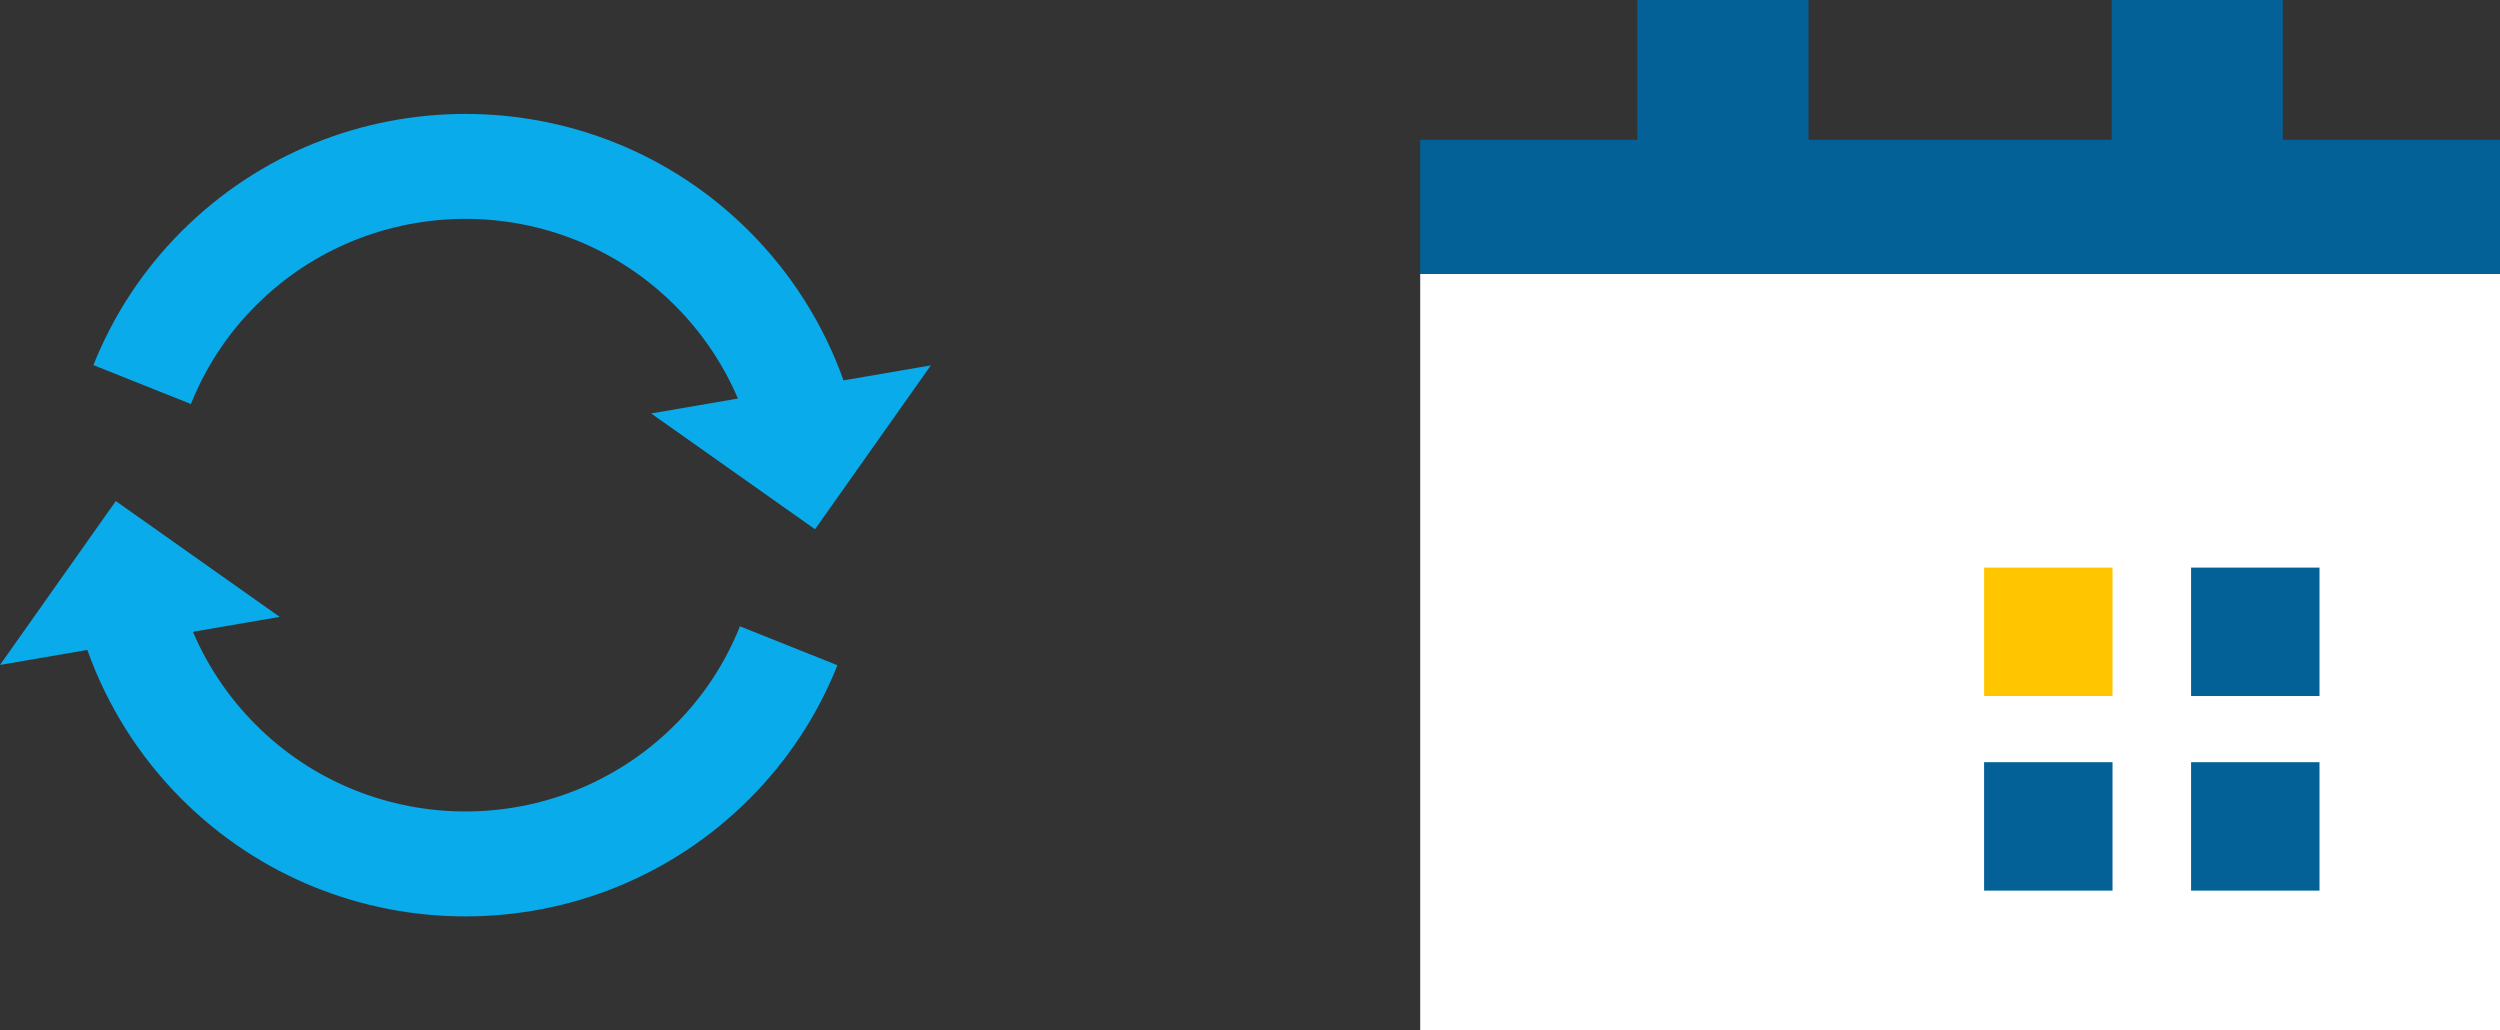 <?xml version="1.0" encoding="UTF-8"?>
<svg id="_レイヤー_1" data-name="レイヤー_1" xmlns="http://www.w3.org/2000/svg" version="1.1" viewBox="0 0 470 193.703">
  <rect x="0" y="0" width="470" height="193.703" fill="#333333" stroke="none"/>
  <!-- Generator: Adobe Illustrator 29.6.1, SVG Export Plug-In . SVG Version: 2.1.1 Build 9)  -->
  <defs>
    <style>
      .st0 {
        fill: #ffc600;
      }

      .st1 {
        fill: #fff;
      }

      .st2 {
        fill: #036197;
      }

      .st3 {
        fill: #0aabea;
      }
    </style>
  </defs>
  <g>
    <path class="st1" d="M470,193.703h-203V51.496h203v142.206Z"/>
    <rect class="st0" x="373.011" y="106.71" width="24.144" height="24.144"/>
    <rect class="st2" x="411.923" y="106.71" width="24.144" height="24.144"/>
    <rect class="st2" x="373.011" y="143.292" width="24.144" height="24.144"/>
    <rect class="st2" x="411.923" y="143.292" width="24.144" height="24.144"/>
    <polygon class="st2" points="429.162 26.281 429.162 0 397.004 0 397.004 26.281 339.996 26.281 339.996 0 307.837 0 307.837 26.281 267 26.281 267 51.496 470 51.496 470 26.281 429.162 26.281"/>
  </g>
  <g>
    <path class="st3" d="M139.106,117.745c-2.785,6.974-6.889,13.202-12.2,18.513-21.729,21.729-57.084,21.729-78.814-.001-5.042-5.042-9.043-10.979-11.824-17.482l16.312-2.804-30.808-21.772L0,125.009l16.419-2.822c3.746,10.513,9.778,20.089,17.717,28.027,29.425,29.426,77.303,29.425,106.728.001,7.216-7.216,12.792-15.677,16.574-25.152l-18.331-7.318Z"/>
    <path class="st3" d="M158.582,71.515c-3.746-10.513-9.779-20.089-17.718-28.028-29.425-29.425-77.303-29.424-106.728.001-7.216,7.216-12.792,15.678-16.573,25.151l18.331,7.318c2.783-6.973,6.887-13.2,12.198-18.512,21.73-21.73,57.086-21.73,78.814-.001,5.042,5.042,9.044,10.979,11.825,17.482l-16.313,2.803,30.809,21.772,21.772-30.809-16.418,2.822Z"/>
  </g>
</svg>